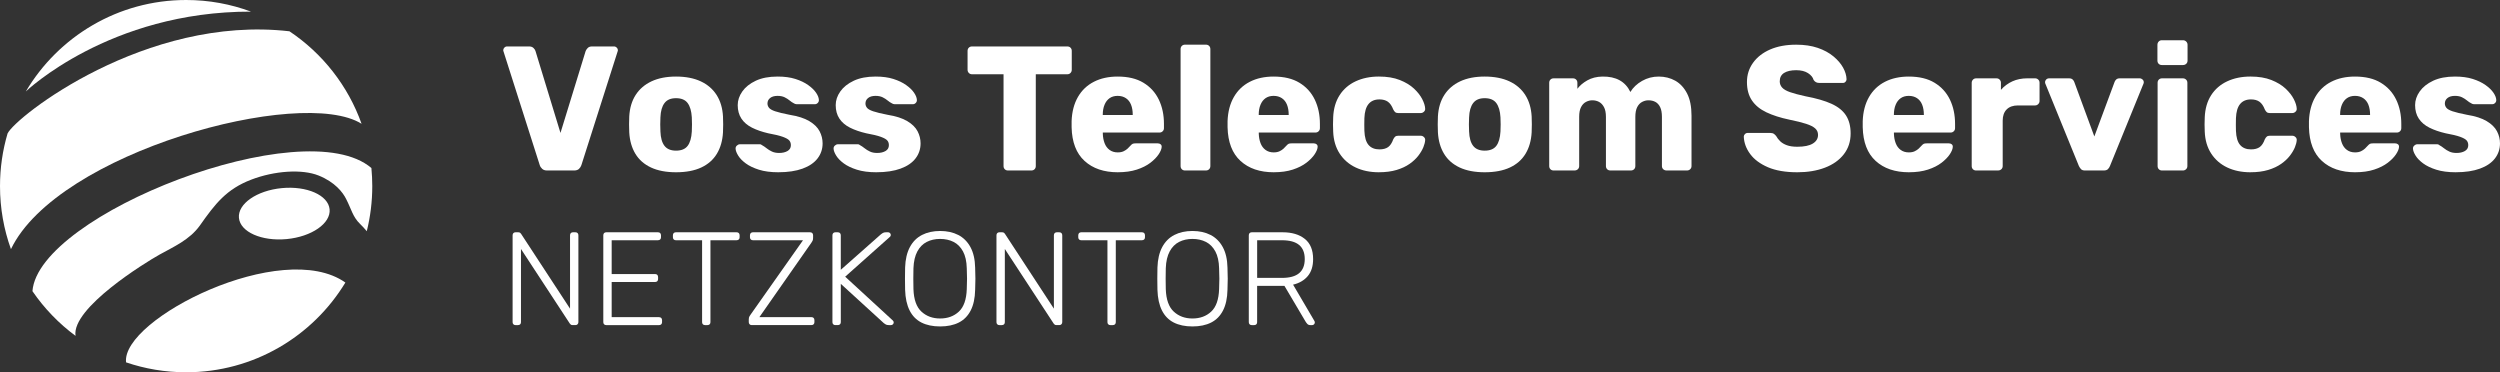 <?xml version="1.0" encoding="UTF-8"?>
<svg xmlns="http://www.w3.org/2000/svg" id="Ebene_2" viewBox="0 0 1813.18 270">
  <rect x="0" y="0" width="1813.18" height="270" fill="#333333" stroke="none"/>
  <defs>
    <style>.cls-1{fill:#fff;}</style>
  </defs>
  <g id="Ebene_1-2">
    <g>
      <g>
        <path class="cls-1" d="m7.94,180.7c-5.14-14.27-7.94-29.66-7.94-45.7,0-13.27,1.92-26.09,5.49-38.2C11.33,84.68,105.55,10.71,209.92,22.69c23.96,16.01,42.51,39.48,52.32,67.1C218.75,62.37,41.75,110.26,7.94,180.7"></path>
        <path class="cls-1" d="m182.08,8.44c-14.66-5.45-30.52-8.44-47.07-8.44C85.51,0,42.24,26.64,18.73,66.35c0,0,60.42-58.12,163.34-57.92Z"></path>
        <path class="cls-1" d="m54.78,243.58c-12.14-8.97-22.71-19.94-31.25-32.41,4.19-55.74,197.29-131.02,245.84-89.3.41,4.32.63,8.7.63,13.12,0,11.27-1.38,22.22-3.99,32.69-1.42-1.7-3.1-3.56-4.9-5.31-5.23-5.06-6.28-10.64-9.94-17.79-2.48-5.15-8.31-12.54-20.06-17.27-12.09-4.86-32.08-3.45-48.84,2.96-18.03,6.9-26.16,17.45-37.33,33.32-7.48,10.39-18.93,15.33-29.3,21.1-10.09,5.61-63.86,38.7-60.86,58.87Z"></path>
        <path class="cls-1" d="m250.5,204.92c-23.67,39.01-66.54,65.08-115.5,65.08-15.25,0-29.9-2.53-43.57-7.19-3.62-31.38,113.2-90.34,159.06-57.89,0-.01,0,0,0,0Z"></path>
        <path class="cls-1" d="m239.05,151.78c.97,10.2-12.96,19.88-31.11,21.62-18.16,1.72-33.68-5.14-34.65-15.35-.97-10.2,12.96-19.88,31.12-21.62,18.15-1.73,33.67,5.14,34.64,15.35"></path>
      </g>
      <g>
        <g>
          <path class="cls-1" d="m396.74,123.65c-1.46,0-2.61-.39-3.47-1.16-.86-.77-1.46-1.67-1.8-2.7l-26.22-82.26c-.17-.43-.26-.81-.26-1.16,0-.68.28-1.31.84-1.86.56-.56,1.22-.83,1.99-.83h15.94c1.37,0,2.44.39,3.21,1.16s1.24,1.5,1.41,2.19l18.12,59.38,18.25-59.38c.26-.69.75-1.41,1.48-2.19.73-.77,1.78-1.16,3.15-1.16h15.94c.77,0,1.43.28,1.99.83.55.56.83,1.18.83,1.86,0,.34-.09.73-.26,1.16l-26.22,82.26c-.34,1.03-.92,1.93-1.74,2.7s-1.99,1.16-3.54,1.16h-19.67Z"></path>
          <path class="cls-1" d="m490.31,124.94c-7.2,0-13.26-1.16-18.19-3.47-4.93-2.31-8.7-5.63-11.31-9.96-2.61-4.33-4.09-9.49-4.43-15.49-.09-1.71-.13-3.66-.13-5.85s.04-4.09.13-5.72c.34-6.08,1.88-11.27,4.63-15.55,2.74-4.28,6.58-7.58,11.5-9.9,4.93-2.31,10.86-3.47,17.8-3.47s13,1.16,17.93,3.47c4.93,2.31,8.76,5.61,11.5,9.9,2.74,4.29,4.29,9.47,4.63,15.55.09,1.63.13,3.53.13,5.72s-.04,4.13-.13,5.85c-.34,6-1.82,11.16-4.43,15.49-2.62,4.33-6.38,7.65-11.31,9.96-4.93,2.31-11.04,3.47-18.32,3.47Zm0-15.68c3.86,0,6.66-1.16,8.42-3.47,1.76-2.31,2.76-5.78,3.02-10.41.08-1.29.13-3,.13-5.14s-.04-3.86-.13-5.14c-.26-4.54-1.27-7.99-3.02-10.35-1.76-2.36-4.56-3.54-8.42-3.54s-6.56,1.18-8.36,3.54c-1.8,2.36-2.79,5.81-2.96,10.35-.09,1.29-.13,3-.13,5.14s.04,3.86.13,5.14c.17,4.63,1.16,8.1,2.96,10.41,1.8,2.31,4.58,3.47,8.36,3.47Z"></path>
          <path class="cls-1" d="m564.61,124.94c-5.57,0-10.3-.62-14.2-1.86-3.9-1.24-7.07-2.76-9.51-4.56-2.44-1.8-4.26-3.66-5.46-5.59-1.2-1.93-1.84-3.58-1.93-4.95-.09-.94.21-1.74.9-2.38.68-.64,1.41-.96,2.18-.96h14.65c.26,0,.47.04.64.13.17.09.43.26.77.51,1.11.6,2.23,1.35,3.34,2.25,1.11.9,2.4,1.69,3.86,2.38,1.46.69,3.21,1.03,5.27,1.03,2.4,0,4.41-.47,6.04-1.41,1.63-.94,2.44-2.36,2.44-4.24,0-1.37-.39-2.51-1.16-3.41-.77-.9-2.34-1.78-4.69-2.64-2.36-.86-5.89-1.71-10.6-2.57-4.46-1.03-8.36-2.38-11.7-4.05s-5.91-3.86-7.71-6.56c-1.8-2.7-2.7-5.98-2.7-9.83,0-3.43,1.11-6.73,3.34-9.9,2.23-3.17,5.48-5.76,9.77-7.78,4.29-2.01,9.55-3.02,15.81-3.02,4.97,0,9.27.58,12.92,1.74,3.64,1.16,6.72,2.63,9.25,4.43,2.53,1.8,4.43,3.64,5.72,5.53,1.29,1.89,1.97,3.6,2.05,5.14.09.86-.17,1.61-.77,2.25-.6.64-1.29.96-2.06.96h-13.37c-.34,0-.69-.06-1.03-.19-.34-.13-.64-.28-.9-.45-1.03-.51-2.06-1.2-3.08-2.06-1.03-.86-2.23-1.63-3.6-2.31-1.37-.68-3.08-1.03-5.14-1.03-2.31,0-4.11.51-5.4,1.54-1.29,1.03-1.93,2.36-1.93,3.98,0,1.12.36,2.14,1.09,3.09.73.94,2.23,1.8,4.5,2.57,2.27.77,5.8,1.63,10.61,2.57,5.91.94,10.62,2.46,14.14,4.56,3.51,2.1,6,4.54,7.46,7.33,1.46,2.79,2.19,5.72,2.19,8.8,0,4.11-1.22,7.76-3.66,10.93-2.44,3.17-6.06,5.64-10.86,7.39-4.8,1.75-10.63,2.63-17.48,2.63Z"></path>
          <path class="cls-1" d="m635.68,124.94c-5.57,0-10.3-.62-14.2-1.86-3.9-1.24-7.07-2.76-9.51-4.56-2.44-1.8-4.26-3.66-5.46-5.59-1.2-1.93-1.84-3.58-1.93-4.95-.09-.94.21-1.74.9-2.38.69-.64,1.41-.96,2.19-.96h14.65c.26,0,.47.04.64.13.17.09.43.26.77.51,1.11.6,2.23,1.35,3.34,2.25,1.11.9,2.4,1.69,3.86,2.38,1.46.69,3.21,1.03,5.27,1.03,2.4,0,4.41-.47,6.04-1.41,1.63-.94,2.44-2.36,2.44-4.24,0-1.37-.38-2.51-1.16-3.41-.77-.9-2.34-1.78-4.69-2.64-2.36-.86-5.89-1.71-10.61-2.57-4.46-1.03-8.35-2.38-11.7-4.05s-5.91-3.86-7.71-6.56-2.7-5.98-2.7-9.83c0-3.43,1.11-6.73,3.34-9.9,2.23-3.17,5.48-5.76,9.77-7.78,4.28-2.01,9.55-3.02,15.81-3.02,4.97,0,9.28.58,12.92,1.74,3.64,1.16,6.73,2.63,9.25,4.43,2.53,1.8,4.44,3.64,5.72,5.53,1.29,1.89,1.97,3.6,2.06,5.14.08.86-.17,1.61-.77,2.25s-1.29.96-2.06.96h-13.37c-.34,0-.69-.06-1.03-.19s-.64-.28-.9-.45c-1.03-.51-2.06-1.2-3.09-2.06-1.03-.86-2.23-1.63-3.6-2.31-1.37-.68-3.09-1.03-5.14-1.03-2.31,0-4.11.51-5.4,1.54-1.29,1.03-1.93,2.36-1.93,3.98,0,1.12.36,2.14,1.09,3.09.73.94,2.23,1.8,4.5,2.57,2.27.77,5.8,1.63,10.6,2.57,5.91.94,10.62,2.46,14.14,4.56,3.51,2.1,6,4.54,7.46,7.33,1.46,2.79,2.19,5.72,2.19,8.8,0,4.11-1.22,7.76-3.66,10.93-2.44,3.17-6.06,5.64-10.86,7.39s-10.62,2.63-17.48,2.63Z"></path>
          <path class="cls-1" d="m731.05,123.65c-.94,0-1.71-.3-2.31-.9-.6-.6-.9-1.37-.9-2.31V53.86h-22.88c-.94,0-1.71-.32-2.31-.96s-.9-1.39-.9-2.25v-13.75c0-.94.3-1.71.9-2.31.6-.6,1.37-.9,2.31-.9h69.15c.94,0,1.71.3,2.31.9.6.6.9,1.37.9,2.31v13.75c0,.86-.3,1.61-.9,2.25s-1.37.96-2.31.96h-22.88v66.58c0,.94-.3,1.72-.9,2.31-.6.6-1.37.9-2.31.9h-16.97Z"></path>
          <path class="cls-1" d="m810.75,124.94c-10.11,0-18.17-2.74-24.16-8.23-6-5.48-9.13-13.62-9.38-24.42v-4.5c.26-6.77,1.78-12.57,4.56-17.42,2.78-4.84,6.64-8.53,11.57-11.05,4.93-2.53,10.69-3.79,17.29-3.79,7.54,0,13.77,1.5,18.7,4.5,4.93,3,8.63,7.07,11.12,12.21,2.48,5.14,3.73,11.01,3.73,17.61v3.08c0,.94-.32,1.71-.96,2.31-.64.6-1.39.9-2.25.9h-41.13v.9c.08,2.49.51,4.76,1.29,6.81s1.97,3.69,3.6,4.88c1.63,1.2,3.6,1.8,5.91,1.8,1.71,0,3.15-.28,4.31-.84,1.16-.56,2.12-1.2,2.89-1.93.77-.73,1.37-1.35,1.8-1.86.77-.86,1.39-1.39,1.86-1.61.47-.21,1.22-.32,2.25-.32h15.94c.86,0,1.56.24,2.12.71.56.47.79,1.14.71,1.99-.09,1.46-.82,3.21-2.19,5.27-1.37,2.06-3.36,4.09-5.98,6.11-2.62,2.01-5.89,3.66-9.83,4.95-3.94,1.29-8.53,1.93-13.75,1.93Zm-10.93-41.52h21.72v-.26c0-2.74-.41-5.14-1.22-7.2-.82-2.06-2.06-3.64-3.73-4.76-1.67-1.11-3.66-1.67-5.98-1.67s-4.26.56-5.85,1.67c-1.59,1.12-2.81,2.7-3.66,4.76-.86,2.06-1.29,4.46-1.29,7.2v.26Z"></path>
          <path class="cls-1" d="m859.46,123.65c-.94,0-1.71-.3-2.31-.9-.6-.6-.9-1.37-.9-2.31V35.6c0-.94.3-1.71.9-2.31.6-.6,1.37-.9,2.31-.9h15.17c.94,0,1.71.3,2.31.9.6.6.9,1.37.9,2.31v84.83c0,.94-.3,1.72-.9,2.31-.6.6-1.37.9-2.31.9h-15.17Z"></path>
          <path class="cls-1" d="m923.86,124.94c-10.11,0-18.17-2.74-24.16-8.23-6-5.48-9.13-13.62-9.38-24.42v-4.5c.26-6.77,1.78-12.57,4.56-17.42,2.78-4.84,6.64-8.53,11.57-11.05,4.93-2.53,10.69-3.79,17.29-3.79,7.54,0,13.77,1.5,18.7,4.5,4.93,3,8.63,7.07,11.12,12.21,2.48,5.14,3.73,11.01,3.73,17.61v3.08c0,.94-.32,1.71-.96,2.31-.64.6-1.39.9-2.25.9h-41.13v.9c.08,2.49.51,4.76,1.29,6.81s1.97,3.69,3.6,4.88c1.63,1.2,3.6,1.8,5.91,1.8,1.71,0,3.15-.28,4.31-.84,1.16-.56,2.12-1.2,2.89-1.93.77-.73,1.37-1.35,1.8-1.86.77-.86,1.39-1.39,1.86-1.61.47-.21,1.22-.32,2.25-.32h15.94c.86,0,1.56.24,2.12.71.56.47.79,1.14.71,1.99-.09,1.46-.82,3.21-2.19,5.27-1.37,2.06-3.36,4.09-5.98,6.11-2.62,2.01-5.89,3.66-9.83,4.95-3.94,1.29-8.53,1.93-13.75,1.93Zm-10.93-41.52h21.72v-.26c0-2.74-.41-5.14-1.22-7.2-.82-2.06-2.06-3.64-3.73-4.76-1.67-1.11-3.66-1.67-5.98-1.67s-4.26.56-5.85,1.67c-1.59,1.12-2.81,2.7-3.66,4.76-.86,2.06-1.29,4.46-1.29,7.2v.26Z"></path>
          <path class="cls-1" d="m1000.08,124.94c-6.34,0-11.96-1.16-16.84-3.47-4.88-2.31-8.76-5.68-11.63-10.09-2.87-4.41-4.44-9.71-4.69-15.88-.09-1.37-.13-3.1-.13-5.21s.04-3.83.13-5.21c.26-6.25,1.8-11.59,4.63-16,2.83-4.41,6.7-7.78,11.63-10.09,4.93-2.31,10.56-3.47,16.9-3.47,5.91,0,10.97.84,15.17,2.51,4.2,1.67,7.63,3.75,10.28,6.23,2.65,2.49,4.65,5.04,5.98,7.65,1.33,2.62,2.04,4.91,2.12,6.88.08.86-.21,1.61-.9,2.25s-1.46.96-2.31.96h-16.32c-.94,0-1.67-.21-2.19-.64-.51-.43-.99-1.07-1.41-1.93-1.03-2.66-2.34-4.54-3.92-5.66-1.59-1.11-3.62-1.67-6.11-1.67-3.43,0-6.06,1.11-7.9,3.34-1.84,2.23-2.85,5.66-3.02,10.28-.09,3.43-.09,6.47,0,9.13.17,4.71,1.18,8.14,3.02,10.28,1.84,2.14,4.48,3.21,7.9,3.21,2.65,0,4.76-.56,6.3-1.67,1.54-1.11,2.78-3,3.73-5.66.43-.86.9-1.5,1.41-1.93.51-.43,1.24-.64,2.19-.64h16.32c.86,0,1.63.32,2.31.96.69.64.98,1.39.9,2.25-.09,1.46-.51,3.15-1.29,5.08s-1.97,3.96-3.6,6.11c-1.63,2.14-3.75,4.14-6.36,5.98-2.62,1.84-5.77,3.32-9.45,4.43-3.69,1.11-7.97,1.67-12.85,1.67Z"></path>
          <path class="cls-1" d="m1076.81,124.94c-7.2,0-13.26-1.16-18.19-3.47-4.93-2.31-8.7-5.63-11.31-9.96-2.61-4.33-4.09-9.49-4.43-15.49-.09-1.71-.13-3.66-.13-5.85s.04-4.09.13-5.72c.34-6.08,1.88-11.27,4.63-15.55,2.74-4.28,6.58-7.58,11.5-9.9,4.93-2.31,10.86-3.47,17.8-3.47s13,1.16,17.93,3.47c4.93,2.31,8.76,5.61,11.5,9.9,2.74,4.29,4.29,9.47,4.63,15.55.09,1.63.13,3.53.13,5.72s-.04,4.13-.13,5.85c-.34,6-1.82,11.16-4.43,15.49-2.62,4.33-6.38,7.65-11.31,9.96-4.93,2.31-11.04,3.47-18.32,3.47Zm0-15.68c3.86,0,6.66-1.16,8.42-3.47,1.76-2.31,2.76-5.78,3.02-10.41.08-1.29.13-3,.13-5.14s-.04-3.86-.13-5.14c-.26-4.54-1.27-7.99-3.02-10.35-1.76-2.36-4.56-3.54-8.42-3.54s-6.56,1.18-8.36,3.54c-1.8,2.36-2.79,5.81-2.96,10.35-.09,1.29-.13,3-.13,5.14s.04,3.86.13,5.14c.17,4.63,1.16,8.1,2.96,10.41,1.8,2.31,4.58,3.47,8.36,3.47Z"></path>
          <path class="cls-1" d="m1126.81,123.65c-.94,0-1.71-.3-2.31-.9-.6-.6-.9-1.37-.9-2.31v-60.41c0-.94.3-1.71.9-2.31.6-.6,1.37-.9,2.31-.9h14.01c.94,0,1.71.3,2.31.9.6.6.9,1.37.9,2.31v4.37c1.71-2.31,4.11-4.35,7.2-6.11,3.09-1.75,6.73-2.68,10.93-2.76,9.85-.17,16.62,3.56,20.31,11.18,1.97-3.26,4.8-5.93,8.48-8.03,3.68-2.1,7.71-3.15,12.08-3.15s8.46,1.01,12.02,3.02c3.55,2.01,6.4,5.1,8.55,9.25,2.14,4.16,3.21,9.53,3.21,16.13v36.5c0,.94-.32,1.72-.96,2.31-.64.6-1.39.9-2.25.9h-14.91c-.94,0-1.73-.3-2.38-.9-.64-.6-.96-1.37-.96-2.31v-35.6c0-3-.43-5.38-1.29-7.13-.86-1.75-2.01-3.02-3.47-3.79s-3.13-1.16-5.01-1.16c-1.54,0-3.07.38-4.56,1.16-1.5.77-2.7,2.04-3.6,3.79-.9,1.76-1.35,4.14-1.35,7.13v35.6c0,.94-.3,1.72-.9,2.31-.6.6-1.37.9-2.31.9h-14.91c-.94,0-1.71-.3-2.31-.9-.6-.6-.9-1.37-.9-2.31v-35.6c0-3-.47-5.38-1.41-7.13-.94-1.75-2.14-3.02-3.6-3.79-1.46-.77-3.09-1.16-4.88-1.16-1.54,0-3.06.38-4.56,1.16-1.5.77-2.7,2.04-3.6,3.79-.9,1.76-1.35,4.09-1.35,7v35.73c0,.94-.32,1.72-.96,2.31-.64.6-1.44.9-2.38.9h-15.17Z"></path>
          <path class="cls-1" d="m1303.54,124.94c-8.57,0-15.68-1.22-21.34-3.66-5.65-2.44-9.94-5.63-12.85-9.58-2.91-3.94-4.46-8.14-4.63-12.6,0-.69.28-1.31.84-1.86.56-.56,1.22-.83,1.99-.83h16.2c1.2,0,2.12.21,2.76.64.64.43,1.22.99,1.73,1.67.69,1.29,1.65,2.53,2.89,3.73,1.24,1.2,2.87,2.16,4.88,2.89,2.01.73,4.52,1.09,7.52,1.09,4.97,0,8.72-.77,11.25-2.31s3.79-3.64,3.79-6.3c0-1.88-.69-3.45-2.06-4.69-1.37-1.24-3.58-2.36-6.62-3.34-3.04-.98-7.09-1.99-12.15-3.02-6.51-1.37-12.06-3.15-16.64-5.33-4.59-2.19-8.08-5.05-10.48-8.61-2.4-3.55-3.6-7.99-3.6-13.3s1.48-9.9,4.43-14.01c2.96-4.11,7.09-7.33,12.4-9.64,5.31-2.31,11.61-3.47,18.89-3.47,5.91,0,11.12.77,15.62,2.31s8.29,3.6,11.38,6.17,5.42,5.29,7.01,8.16c1.58,2.87,2.42,5.68,2.51,8.42,0,.69-.26,1.31-.77,1.86-.51.56-1.16.83-1.93.83h-16.97c-.94,0-1.76-.17-2.44-.51-.69-.34-1.29-.9-1.8-1.67-.51-1.88-1.86-3.54-4.05-4.95-2.18-1.41-5.04-2.12-8.55-2.12-3.77,0-6.71.67-8.8,1.99-2.1,1.33-3.15,3.36-3.15,6.11,0,1.71.58,3.21,1.73,4.5s3.09,2.4,5.79,3.34c2.7.94,6.4,1.93,11.12,2.96,7.8,1.46,14.1,3.28,18.89,5.46s8.31,5.01,10.54,8.48c2.23,3.47,3.34,7.82,3.34,13.05,0,5.83-1.65,10.86-4.95,15.1-3.3,4.24-7.86,7.48-13.69,9.7-5.83,2.23-12.51,3.34-20.05,3.34Z"></path>
          <path class="cls-1" d="m1384.52,124.94c-10.11,0-18.17-2.74-24.16-8.23-6-5.48-9.12-13.62-9.38-24.42v-4.5c.26-6.77,1.78-12.57,4.56-17.42,2.78-4.84,6.64-8.53,11.57-11.05s10.69-3.79,17.29-3.79c7.54,0,13.77,1.5,18.7,4.5,4.93,3,8.63,7.07,11.12,12.21,2.48,5.14,3.73,11.01,3.73,17.61v3.08c0,.94-.32,1.71-.96,2.31-.64.6-1.39.9-2.25.9h-41.13v.9c.08,2.49.51,4.76,1.29,6.81s1.97,3.69,3.6,4.88c1.63,1.2,3.6,1.8,5.91,1.8,1.71,0,3.15-.28,4.3-.84,1.16-.56,2.12-1.2,2.89-1.93.77-.73,1.37-1.35,1.8-1.86.77-.86,1.39-1.39,1.87-1.61.47-.21,1.22-.32,2.25-.32h15.94c.86,0,1.56.24,2.12.71.56.47.79,1.14.71,1.99-.09,1.46-.81,3.21-2.18,5.27-1.37,2.06-3.37,4.09-5.98,6.11-2.62,2.01-5.89,3.66-9.83,4.95-3.94,1.29-8.53,1.93-13.75,1.93Zm-10.92-41.52h21.72v-.26c0-2.74-.41-5.14-1.22-7.2s-2.06-3.64-3.73-4.76c-1.67-1.11-3.66-1.67-5.98-1.67s-4.26.56-5.85,1.67c-1.59,1.12-2.81,2.7-3.66,4.76-.86,2.06-1.29,4.46-1.29,7.2v.26Z"></path>
          <path class="cls-1" d="m1433.23,123.65c-.95,0-1.71-.3-2.31-.9-.6-.6-.9-1.37-.9-2.31v-60.41c0-.86.3-1.61.9-2.25s1.37-.96,2.31-.96h14.78c.94,0,1.71.32,2.31.96s.9,1.39.9,2.25v5.14c2.31-2.66,5.08-4.71,8.29-6.17,3.21-1.46,6.83-2.19,10.86-2.19h5.65c.86,0,1.61.3,2.25.9.64.6.96,1.37.96,2.31v13.24c0,.86-.32,1.61-.96,2.25s-1.39.96-2.25.96h-12.47c-3.52,0-6.23.96-8.16,2.89s-2.89,4.65-2.89,8.16v32.9c0,.94-.32,1.72-.96,2.31-.64.6-1.44.9-2.38.9h-15.94Z"></path>
          <path class="cls-1" d="m1512.15,123.65c-1.29,0-2.23-.32-2.83-.96-.6-.64-1.12-1.39-1.54-2.25l-24.29-59.64c-.17-.34-.26-.73-.26-1.16,0-.77.28-1.43.83-1.99.56-.56,1.26-.84,2.12-.84h14.53c1.11,0,1.97.3,2.57.9.6.6.98,1.2,1.16,1.8l14.53,39.46,14.65-39.46c.17-.6.56-1.2,1.16-1.8.6-.6,1.46-.9,2.57-.9h14.52c.77,0,1.46.28,2.06.84.6.56.9,1.22.9,1.99,0,.43-.09.82-.26,1.16l-24.29,59.64c-.34.86-.84,1.61-1.48,2.25s-1.65.96-3.02.96h-13.62Z"></path>
          <path class="cls-1" d="m1567.93,47.17c-.94,0-1.71-.3-2.31-.9-.6-.6-.9-1.37-.9-2.31v-11.44c0-.94.3-1.73.9-2.38.6-.64,1.37-.96,2.31-.96h15.3c.94,0,1.73.32,2.38.96s.96,1.44.96,2.38v11.44c0,.94-.32,1.71-.96,2.31-.64.6-1.44.9-2.38.9h-15.3Zm.13,76.48c-.94,0-1.71-.3-2.31-.9-.6-.6-.9-1.37-.9-2.31v-60.41c0-.94.3-1.71.9-2.31.6-.6,1.37-.9,2.31-.9h15.17c.86,0,1.61.3,2.25.9.64.6.96,1.37.96,2.31v60.41c0,.94-.32,1.72-.96,2.31-.64.6-1.39.9-2.25.9h-15.17Z"></path>
          <path class="cls-1" d="m1632.2,124.94c-6.34,0-11.96-1.16-16.84-3.47-4.88-2.31-8.76-5.68-11.63-10.09-2.87-4.41-4.44-9.71-4.69-15.88-.09-1.37-.13-3.1-.13-5.21s.04-3.83.13-5.21c.26-6.25,1.8-11.59,4.63-16,2.83-4.41,6.7-7.78,11.63-10.09,4.93-2.31,10.56-3.47,16.9-3.47,5.91,0,10.97.84,15.17,2.51,4.2,1.67,7.63,3.75,10.28,6.23,2.65,2.49,4.65,5.04,5.98,7.65,1.33,2.62,2.04,4.91,2.12,6.88.08.86-.21,1.61-.9,2.25s-1.46.96-2.31.96h-16.32c-.94,0-1.67-.21-2.19-.64-.51-.43-.99-1.07-1.41-1.93-1.03-2.66-2.34-4.54-3.92-5.66-1.59-1.11-3.62-1.67-6.11-1.67-3.43,0-6.06,1.11-7.9,3.34-1.84,2.23-2.85,5.66-3.02,10.28-.09,3.43-.09,6.47,0,9.13.17,4.71,1.18,8.14,3.02,10.28,1.84,2.14,4.48,3.21,7.9,3.21,2.65,0,4.76-.56,6.3-1.67,1.54-1.11,2.78-3,3.73-5.66.43-.86.9-1.5,1.41-1.93.51-.43,1.24-.64,2.19-.64h16.32c.86,0,1.63.32,2.31.96.69.64.98,1.39.9,2.25-.09,1.46-.51,3.15-1.29,5.08s-1.97,3.96-3.6,6.11c-1.63,2.14-3.75,4.14-6.36,5.98-2.62,1.84-5.77,3.32-9.45,4.43-3.69,1.11-7.97,1.67-12.85,1.67Z"></path>
          <path class="cls-1" d="m1708.16,124.94c-10.11,0-18.17-2.74-24.16-8.23-6-5.48-9.13-13.62-9.38-24.42v-4.5c.26-6.77,1.78-12.57,4.56-17.42,2.78-4.84,6.64-8.53,11.57-11.05,4.93-2.53,10.69-3.79,17.29-3.79,7.54,0,13.77,1.5,18.7,4.5,4.93,3,8.63,7.07,11.12,12.21,2.48,5.14,3.73,11.01,3.73,17.61v3.08c0,.94-.32,1.71-.96,2.31-.64.6-1.39.9-2.25.9h-41.13v.9c.08,2.49.51,4.76,1.29,6.81s1.97,3.69,3.6,4.88c1.63,1.2,3.6,1.8,5.91,1.8,1.71,0,3.15-.28,4.31-.84,1.16-.56,2.12-1.2,2.89-1.93.77-.73,1.37-1.35,1.8-1.86.77-.86,1.39-1.39,1.86-1.61.47-.21,1.22-.32,2.25-.32h15.94c.86,0,1.56.24,2.12.71.56.47.79,1.14.71,1.99-.09,1.46-.82,3.21-2.19,5.27-1.37,2.06-3.36,4.09-5.98,6.11-2.62,2.01-5.89,3.66-9.83,4.95-3.94,1.29-8.53,1.93-13.75,1.93Zm-10.93-41.52h21.72v-.26c0-2.74-.41-5.14-1.22-7.2-.82-2.06-2.06-3.64-3.73-4.76-1.67-1.11-3.66-1.67-5.98-1.67s-4.26.56-5.85,1.67c-1.59,1.12-2.81,2.7-3.66,4.76-.86,2.06-1.29,4.46-1.29,7.2v.26Z"></path>
          <path class="cls-1" d="m1781.17,124.94c-5.57,0-10.3-.62-14.2-1.86-3.9-1.24-7.07-2.76-9.51-4.56-2.44-1.8-4.26-3.66-5.46-5.59-1.2-1.93-1.84-3.58-1.93-4.95-.09-.94.21-1.74.9-2.38.68-.64,1.41-.96,2.18-.96h14.65c.26,0,.47.04.64.13.17.09.43.26.77.51,1.11.6,2.23,1.35,3.34,2.25,1.11.9,2.4,1.69,3.86,2.38,1.46.69,3.21,1.03,5.27,1.03,2.4,0,4.41-.47,6.04-1.41,1.63-.94,2.44-2.36,2.44-4.24,0-1.37-.39-2.51-1.16-3.41-.77-.9-2.34-1.78-4.69-2.64-2.36-.86-5.89-1.71-10.6-2.57-4.46-1.03-8.36-2.38-11.7-4.05s-5.91-3.86-7.71-6.56c-1.8-2.7-2.7-5.98-2.7-9.83,0-3.43,1.11-6.73,3.34-9.9,2.23-3.17,5.48-5.76,9.77-7.78,4.29-2.01,9.55-3.02,15.81-3.02,4.97,0,9.27.58,12.92,1.74,3.64,1.16,6.72,2.63,9.25,4.43,2.53,1.8,4.43,3.64,5.72,5.53,1.29,1.89,1.97,3.6,2.05,5.14.09.86-.17,1.61-.77,2.25-.6.64-1.29.96-2.06.96h-13.37c-.34,0-.69-.06-1.03-.19-.34-.13-.64-.28-.9-.45-1.03-.51-2.06-1.2-3.08-2.06-1.03-.86-2.23-1.63-3.6-2.31-1.37-.68-3.08-1.03-5.14-1.03-2.31,0-4.11.51-5.4,1.54-1.29,1.03-1.93,2.36-1.93,3.98,0,1.12.36,2.14,1.09,3.09.73.94,2.23,1.8,4.5,2.57,2.27.77,5.8,1.63,10.61,2.57,5.91.94,10.62,2.46,14.14,4.56,3.51,2.1,6,4.54,7.46,7.33,1.46,2.79,2.19,5.72,2.19,8.8,0,4.11-1.22,7.76-3.66,10.93-2.44,3.17-6.06,5.64-10.86,7.39-4.8,1.75-10.63,2.63-17.48,2.63Z"></path>
        </g>
        <g>
          <path class="cls-1" d="m373.9,235.79c-.64,0-1.15-.19-1.54-.58s-.58-.9-.58-1.54v-62.99c0-.71.19-1.25.58-1.63s.9-.58,1.54-.58h2.02c.64,0,1.12.16,1.44.48.32.32.51.54.58.67l35.49,54.24v-53.18c0-.71.19-1.25.58-1.63s.9-.58,1.54-.58h1.73c.71,0,1.25.19,1.63.58s.58.93.58,1.63v62.9c0,.64-.19,1.17-.58,1.59s-.9.62-1.54.62h-2.12c-.64,0-1.11-.16-1.39-.48-.29-.32-.5-.54-.62-.67l-35.39-54.05v53.09c0,.64-.19,1.15-.58,1.54-.38.38-.93.58-1.63.58h-1.73Z"></path>
          <path class="cls-1" d="m439.68,235.79c-.64,0-1.15-.19-1.54-.58s-.58-.9-.58-1.54v-62.99c0-.71.19-1.25.58-1.63s.9-.58,1.54-.58h37.51c.7,0,1.25.19,1.63.58s.58.93.58,1.63v1.44c0,.64-.19,1.15-.58,1.54s-.93.58-1.63.58h-33.56v24.52h31.45c.71,0,1.25.19,1.63.58.38.38.58.93.58,1.64v1.44c0,.64-.19,1.15-.58,1.54-.38.38-.93.58-1.63.58h-31.45v25.49h34.33c.7,0,1.25.19,1.63.58s.58.93.58,1.63v1.44c0,.64-.19,1.15-.58,1.54s-.93.58-1.63.58h-38.28Z"></path>
          <path class="cls-1" d="m511.33,235.79c-.64,0-1.15-.19-1.54-.58s-.58-.9-.58-1.54v-59.43h-19.04c-.64,0-1.15-.19-1.54-.58s-.58-.9-.58-1.54v-1.44c0-.71.19-1.25.58-1.63s.9-.58,1.54-.58h44.05c.71,0,1.25.19,1.63.58.38.38.58.93.58,1.63v1.44c0,.64-.19,1.15-.58,1.54-.38.38-.93.58-1.63.58h-18.95v59.43c0,.64-.19,1.15-.58,1.54s-.93.58-1.63.58h-1.73Z"></path>
          <path class="cls-1" d="m545.18,235.79c-.64,0-1.15-.21-1.54-.62s-.58-.95-.58-1.59v-1.92c0-.96.19-1.75.58-2.36s.67-1.04.87-1.3l37.89-53.76h-36.35c-.64,0-1.15-.19-1.54-.58s-.58-.9-.58-1.54v-1.44c0-.71.19-1.25.58-1.63s.9-.58,1.54-.58h41.45c.71,0,1.25.19,1.63.58s.58.93.58,1.63v1.92c0,.83-.13,1.51-.38,2.02-.26.51-.55.99-.87,1.44l-37.7,53.95h37.7c.7,0,1.25.19,1.63.58s.58.93.58,1.63v1.44c0,.64-.19,1.15-.58,1.54s-.93.58-1.63.58h-43.28Z"></path>
          <path class="cls-1" d="m605.86,235.79c-.64,0-1.15-.19-1.54-.58s-.58-.9-.58-1.54v-62.99c0-.71.19-1.25.58-1.63s.9-.58,1.54-.58h1.73c.71,0,1.25.19,1.63.58.38.38.58.93.58,1.63v25l29.14-25.77c.25-.19.67-.48,1.25-.87s1.38-.58,2.4-.58h1.54c.51,0,.96.19,1.35.58s.58.83.58,1.35-.16.93-.48,1.25l-32.6,29.04,34.62,31.83c.38.38.58.83.58,1.35s-.19.96-.58,1.35-.83.58-1.35.58h-1.63c-1.03,0-1.83-.19-2.4-.58s-1-.67-1.25-.87l-31.16-28.47v27.79c0,.64-.19,1.15-.58,1.54-.38.38-.93.58-1.63.58h-1.73Z"></path>
          <path class="cls-1" d="m681.84,236.76c-5.32,0-9.84-.95-13.56-2.84-3.72-1.89-6.57-4.81-8.56-8.75s-3.08-8.93-3.27-14.95c-.06-2.89-.1-5.58-.1-8.08s.03-5.19.1-8.08c.19-5.96,1.35-10.91,3.46-14.86,2.12-3.94,5.05-6.88,8.8-8.8,3.75-1.92,8.13-2.88,13.13-2.88s9.38.96,13.13,2.88c3.75,1.92,6.7,4.86,8.85,8.8,2.15,3.94,3.29,8.9,3.42,14.86.13,2.89.19,5.58.19,8.08s-.06,5.19-.19,8.08c-.13,6.03-1.2,11.01-3.22,14.95-2.02,3.94-4.89,6.86-8.61,8.75-3.72,1.89-8.24,2.84-13.56,2.84Zm0-5.77c5.51,0,10.05-1.67,13.61-5,3.56-3.33,5.46-8.75,5.72-16.25.13-2.89.19-5.42.19-7.6s-.06-4.71-.19-7.6c-.13-5-1.04-9.07-2.74-12.21-1.7-3.14-3.98-5.43-6.83-6.88-2.85-1.44-6.11-2.16-9.76-2.16s-6.81.72-9.67,2.16c-2.85,1.44-5.13,3.74-6.83,6.88-1.7,3.14-2.65,7.21-2.84,12.21-.06,2.89-.1,5.42-.1,7.6s.03,4.71.1,7.6c.26,7.5,2.18,12.92,5.77,16.25,3.59,3.33,8.11,5,13.56,5Z"></path>
          <path class="cls-1" d="m724.83,235.79c-.64,0-1.15-.19-1.54-.58s-.58-.9-.58-1.54v-62.99c0-.71.19-1.25.58-1.63s.9-.58,1.54-.58h2.02c.64,0,1.12.16,1.44.48.32.32.51.54.58.67l35.49,54.24v-53.18c0-.71.19-1.25.58-1.63s.9-.58,1.54-.58h1.73c.71,0,1.25.19,1.63.58s.58.93.58,1.63v62.9c0,.64-.19,1.17-.58,1.59s-.9.62-1.54.62h-2.12c-.64,0-1.11-.16-1.39-.48-.29-.32-.5-.54-.62-.67l-35.39-54.05v53.09c0,.64-.19,1.15-.58,1.54-.38.38-.93.58-1.63.58h-1.73Z"></path>
          <path class="cls-1" d="m805.32,235.79c-.64,0-1.15-.19-1.54-.58s-.58-.9-.58-1.54v-59.43h-19.04c-.64,0-1.15-.19-1.54-.58s-.58-.9-.58-1.54v-1.44c0-.71.19-1.25.58-1.63s.9-.58,1.54-.58h44.05c.71,0,1.25.19,1.63.58.38.38.58.93.58,1.63v1.44c0,.64-.19,1.15-.58,1.54-.38.38-.93.58-1.63.58h-18.95v59.43c0,.64-.19,1.15-.58,1.54s-.93.58-1.63.58h-1.73Z"></path>
          <path class="cls-1" d="m864.85,236.76c-5.32,0-9.84-.95-13.56-2.84-3.72-1.89-6.57-4.81-8.56-8.75s-3.08-8.93-3.27-14.95c-.06-2.89-.1-5.58-.1-8.08s.03-5.19.1-8.08c.19-5.96,1.35-10.91,3.46-14.86,2.12-3.94,5.05-6.88,8.8-8.8,3.75-1.92,8.13-2.88,13.13-2.88s9.38.96,13.13,2.88c3.75,1.92,6.7,4.86,8.85,8.8,2.15,3.94,3.29,8.9,3.42,14.86.13,2.89.19,5.58.19,8.08s-.06,5.19-.19,8.08c-.13,6.03-1.2,11.01-3.22,14.95-2.02,3.94-4.89,6.86-8.61,8.75-3.72,1.89-8.24,2.84-13.56,2.84Zm0-5.77c5.51,0,10.05-1.67,13.61-5,3.56-3.33,5.46-8.75,5.72-16.25.13-2.89.19-5.42.19-7.6s-.06-4.71-.19-7.6c-.13-5-1.04-9.07-2.74-12.21-1.7-3.14-3.98-5.43-6.83-6.88-2.85-1.44-6.11-2.16-9.76-2.16s-6.81.72-9.67,2.16c-2.85,1.44-5.13,3.74-6.83,6.88-1.7,3.14-2.65,7.21-2.84,12.21-.06,2.89-.1,5.42-.1,7.6s.03,4.71.1,7.6c.26,7.5,2.18,12.92,5.77,16.25,3.59,3.33,8.11,5,13.56,5Z"></path>
          <path class="cls-1" d="m907.84,235.79c-.64,0-1.15-.19-1.54-.58s-.58-.9-.58-1.54v-62.99c0-.71.19-1.25.58-1.63s.9-.58,1.54-.58h22.41c6.73,0,12.1,1.6,16.11,4.81,4.01,3.21,6.01,8.08,6.01,14.62,0,5.13-1.28,9.23-3.85,12.31-2.57,3.08-6.12,5.16-10.68,6.25l15.48,26.35c.19.38.29.74.29,1.06,0,.51-.19.96-.58,1.35s-.83.58-1.35.58h-1.15c-1.03,0-1.8-.27-2.31-.82-.51-.54-.96-1.14-1.35-1.78l-15.29-25.87h-19.81v26.35c0,.64-.19,1.15-.58,1.54-.38.38-.93.58-1.63.58h-1.73Zm3.94-34.24h17.98c5.58,0,9.73-1.14,12.45-3.41,2.72-2.28,4.09-5.69,4.09-10.24s-1.36-7.97-4.09-10.24c-2.73-2.28-6.88-3.41-12.45-3.41h-17.98v27.31Z"></path>
        </g>
      </g>
    </g>
  </g>
</svg>
